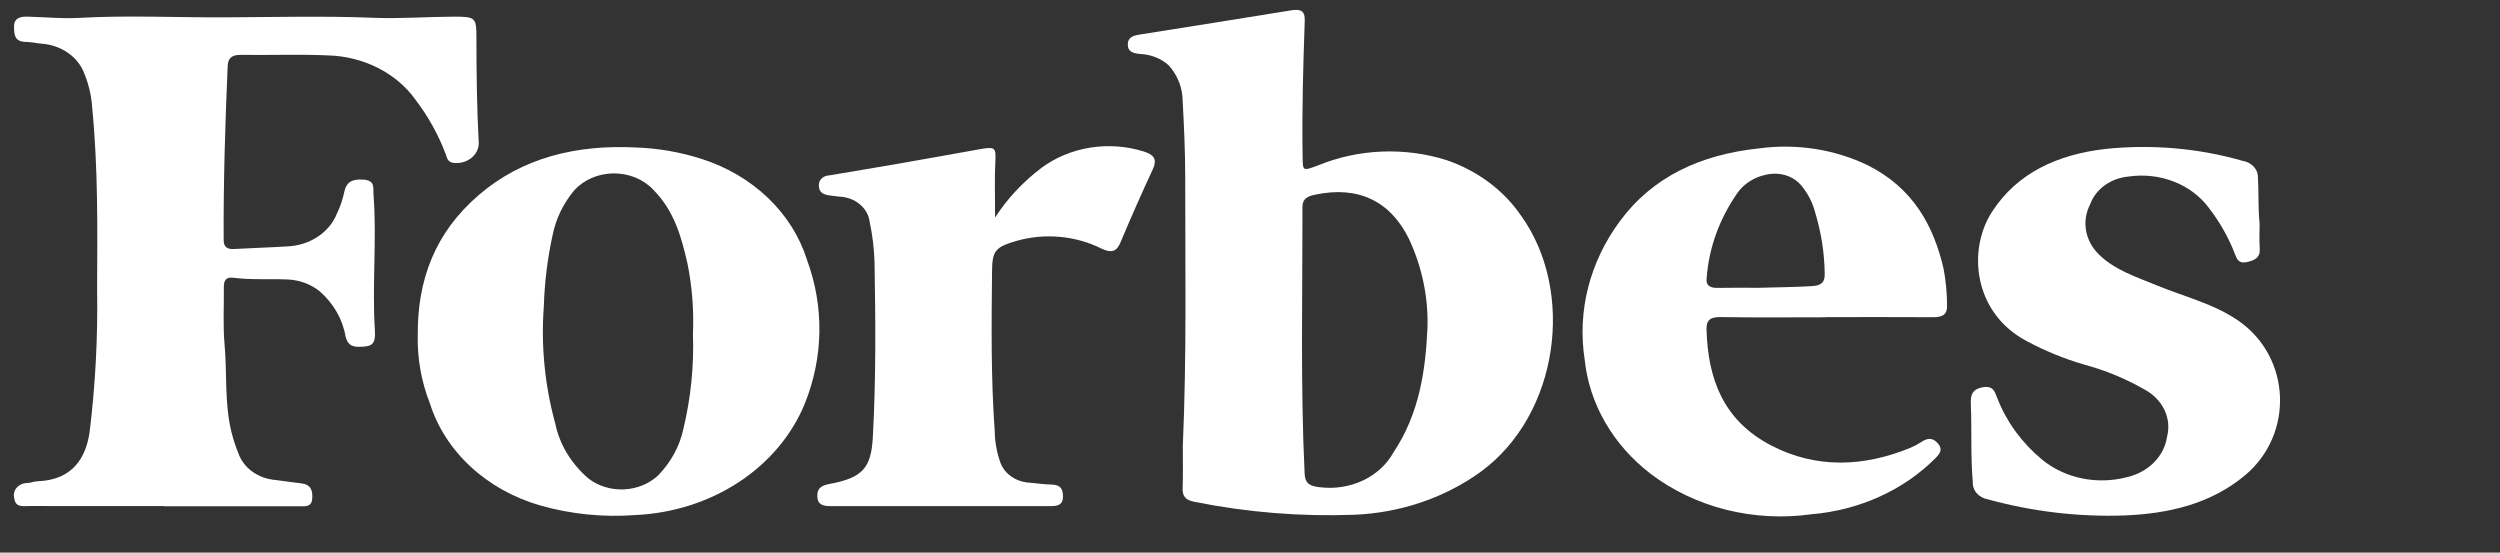 <?xml version="1.0" encoding="UTF-8"?> <svg xmlns="http://www.w3.org/2000/svg" width="95" height="21" viewBox="0 0 95 21" fill="none"><rect x="0" y="0" width="95" height="21" fill="#333333" stroke="none"/><g clip-path="url(#clip0_1_330)"><path d="M44.947 16.943C45.096 13.537 45.037 10.131 45.038 6.725C45.038 5.761 44.993 4.796 44.941 3.833C44.939 3.345 44.755 2.871 44.416 2.487C44.123 2.22 43.724 2.063 43.304 2.05C43.075 2.022 42.862 1.979 42.856 1.704C42.849 1.414 43.065 1.352 43.315 1.312C45.233 1.006 47.153 0.707 49.069 0.392C49.461 0.328 49.592 0.443 49.58 0.784C49.522 2.5 49.47 4.217 49.499 5.934C49.509 6.507 49.495 6.502 50.072 6.291C51.613 5.655 53.373 5.581 54.974 6.086C56.148 6.491 57.138 7.229 57.793 8.185C59.87 11.06 59.248 15.757 56.26 17.933C54.898 18.918 53.217 19.489 51.463 19.561C49.433 19.635 47.401 19.472 45.418 19.074C45.071 19.013 44.929 18.877 44.94 18.56C44.96 18.021 44.947 17.482 44.947 16.943ZM54.245 12.449C54.278 11.296 54.039 10.15 53.544 9.085C52.834 7.633 51.605 7.053 49.978 7.396C49.69 7.457 49.492 7.547 49.492 7.869C49.498 11.248 49.416 14.628 49.576 18.008C49.594 18.38 49.784 18.478 50.164 18.516C50.724 18.584 51.294 18.493 51.794 18.257C52.293 18.021 52.696 17.651 52.946 17.2C53.946 15.709 54.171 14.052 54.245 12.448V12.449Z" fill="white"></path><path d="M6.236 19.231C4.541 19.231 2.845 19.231 1.15 19.229C0.893 19.229 0.583 19.303 0.54 18.926C0.521 18.856 0.52 18.784 0.538 18.714C0.556 18.644 0.592 18.579 0.642 18.524C0.693 18.468 0.758 18.424 0.831 18.395C0.905 18.365 0.985 18.351 1.065 18.354C1.192 18.339 1.315 18.291 1.441 18.287C2.75 18.238 3.262 17.404 3.404 16.427C3.626 14.62 3.721 12.803 3.69 10.986C3.701 8.686 3.729 6.386 3.503 4.09C3.476 3.65 3.376 3.216 3.207 2.801C3.092 2.487 2.875 2.211 2.583 2.008C2.291 1.804 1.937 1.683 1.567 1.658C1.378 1.642 1.189 1.595 0.997 1.594C0.557 1.589 0.542 1.332 0.533 1.041C0.522 0.709 0.729 0.623 1.046 0.632C1.701 0.65 2.358 0.716 3.009 0.679C4.862 0.576 6.715 0.668 8.566 0.659C10.432 0.65 12.301 0.601 14.17 0.675C15.19 0.717 16.214 0.638 17.237 0.633C18.066 0.63 18.103 0.671 18.104 1.405C18.104 2.754 18.121 4.102 18.193 5.45C18.191 5.557 18.165 5.662 18.114 5.759C18.063 5.856 17.99 5.943 17.899 6.012C17.808 6.082 17.701 6.134 17.586 6.165C17.471 6.195 17.349 6.203 17.23 6.189C16.998 6.16 16.984 5.981 16.932 5.843C16.656 5.115 16.271 4.423 15.787 3.787C15.429 3.286 14.938 2.871 14.357 2.578C13.777 2.284 13.124 2.122 12.457 2.105C11.356 2.055 10.25 2.102 9.148 2.085C8.785 2.08 8.664 2.229 8.651 2.514C8.557 4.714 8.488 6.914 8.499 9.116C8.499 9.368 8.61 9.479 8.902 9.462C9.572 9.424 10.243 9.405 10.912 9.364C11.331 9.347 11.735 9.22 12.072 8.997C12.409 8.775 12.664 8.468 12.803 8.117C12.929 7.856 13.022 7.583 13.08 7.304C13.157 6.914 13.389 6.793 13.815 6.826C14.268 6.861 14.174 7.143 14.193 7.387C14.324 9.101 14.136 10.819 14.245 12.534C14.281 13.092 14.145 13.175 13.637 13.179C13.311 13.182 13.197 13.04 13.13 12.783C13.021 12.131 12.675 11.529 12.146 11.068C11.812 10.798 11.383 10.64 10.932 10.62C10.246 10.588 9.556 10.644 8.872 10.555C8.546 10.512 8.505 10.703 8.506 10.925C8.513 11.649 8.47 12.376 8.534 13.097C8.634 14.213 8.523 15.343 8.803 16.447C8.87 16.71 8.955 16.969 9.058 17.223C9.153 17.497 9.337 17.74 9.587 17.921C9.837 18.101 10.141 18.212 10.462 18.239C10.78 18.275 11.094 18.329 11.411 18.361C11.813 18.403 11.884 18.625 11.866 18.933C11.849 19.293 11.573 19.237 11.32 19.237H6.236V19.231Z" fill="white"></path><path d="M15.875 12.752C15.854 10.65 16.525 8.842 18.197 7.408C19.848 5.99 21.89 5.495 24.139 5.603C25.003 5.631 25.857 5.779 26.67 6.042C27.629 6.35 28.491 6.857 29.185 7.522C29.88 8.186 30.385 8.988 30.661 9.861C31.322 11.643 31.295 13.571 30.583 15.337C30.096 16.527 29.226 17.564 28.081 18.317C26.936 19.07 25.567 19.506 24.146 19.572C22.918 19.664 21.681 19.538 20.509 19.202C19.509 18.91 18.605 18.404 17.877 17.727C17.149 17.052 16.619 16.226 16.335 15.325C16.011 14.499 15.855 13.627 15.875 12.752ZM26.332 12.696C26.372 11.796 26.302 10.896 26.123 10.01C25.893 9.008 25.626 8.017 24.826 7.21C24.642 7.013 24.41 6.855 24.148 6.748C23.886 6.64 23.601 6.586 23.312 6.589C23.024 6.592 22.74 6.652 22.481 6.764C22.222 6.877 21.994 7.04 21.814 7.241C21.396 7.746 21.116 8.331 20.996 8.949C20.802 9.841 20.692 10.746 20.665 11.654C20.555 13.143 20.701 14.637 21.098 16.087C21.262 16.89 21.708 17.627 22.371 18.191C22.746 18.476 23.23 18.621 23.722 18.596C24.214 18.572 24.676 18.38 25.014 18.061C25.495 17.563 25.822 16.963 25.964 16.319C26.251 15.129 26.375 13.912 26.332 12.696Z" fill="white"></path><path d="M69.377 12.057C68.05 12.057 66.723 12.072 65.396 12.049C64.966 12.042 64.838 12.178 64.848 12.538C64.904 14.346 65.446 15.967 67.317 16.934C69.028 17.817 70.825 17.743 72.6 17.015C72.745 16.954 72.882 16.88 73.01 16.795C73.234 16.651 73.424 16.613 73.628 16.837C73.832 17.061 73.734 17.219 73.56 17.397C72.352 18.62 70.664 19.387 68.841 19.541C67.754 19.694 66.643 19.635 65.584 19.368C64.525 19.101 63.545 18.632 62.71 17.995C61.283 16.89 60.391 15.339 60.218 13.664C59.933 11.829 60.405 9.965 61.547 8.417C62.788 6.726 64.61 5.872 66.851 5.638C68.269 5.447 69.719 5.674 70.98 6.282C72.695 7.146 73.481 8.575 73.859 10.225C73.941 10.673 73.985 11.126 73.988 11.581C74.006 11.939 73.838 12.057 73.456 12.054C72.097 12.045 70.737 12.051 69.378 12.051L69.377 12.057ZM66.799 10.937C67.485 10.913 68.17 10.916 68.856 10.873C69.234 10.849 69.343 10.717 69.339 10.4C69.329 9.62 69.209 8.845 68.981 8.092C68.888 7.717 68.709 7.363 68.453 7.053C68.326 6.898 68.156 6.775 67.958 6.696C67.761 6.617 67.544 6.586 67.329 6.605C67.05 6.631 66.782 6.716 66.548 6.854C66.313 6.991 66.119 7.176 65.981 7.393C65.323 8.353 64.936 9.44 64.853 10.562C64.815 10.838 64.963 10.945 65.268 10.94C65.778 10.929 66.289 10.936 66.799 10.936V10.937Z" fill="white"></path><path d="M85.865 8.5C85.865 8.744 85.847 9.099 85.87 9.453C85.893 9.789 85.677 9.9 85.365 9.962C85.045 10.025 84.996 9.818 84.918 9.628C84.678 9.01 84.344 8.424 83.926 7.886C83.6 7.45 83.14 7.107 82.6 6.898C82.06 6.689 81.463 6.623 80.883 6.709C80.553 6.739 80.24 6.854 79.982 7.04C79.725 7.225 79.533 7.473 79.43 7.754C79.267 8.066 79.211 8.414 79.269 8.754C79.327 9.094 79.496 9.412 79.756 9.667C80.353 10.256 81.174 10.523 81.957 10.844C82.997 11.272 84.119 11.54 85.05 12.181C87.069 13.572 87.181 16.502 85.307 18.065C83.994 19.158 82.398 19.523 80.695 19.589C78.951 19.644 77.209 19.436 75.542 18.975C75.372 18.946 75.22 18.863 75.114 18.741C75.008 18.62 74.956 18.468 74.966 18.314C74.88 17.335 74.933 16.356 74.892 15.378C74.879 15.052 74.909 14.789 75.357 14.714C75.793 14.643 75.81 14.951 75.913 15.169C76.258 16.044 76.836 16.831 77.597 17.465C78.023 17.814 78.543 18.059 79.107 18.177C79.671 18.294 80.259 18.279 80.814 18.135C81.214 18.045 81.574 17.851 81.847 17.577C82.121 17.303 82.295 16.962 82.347 16.599C82.438 16.256 82.403 15.896 82.247 15.572C82.092 15.249 81.825 14.977 81.485 14.797C80.773 14.388 79.999 14.069 79.187 13.851C78.429 13.629 77.701 13.331 77.018 12.963C75.008 11.906 74.743 9.518 75.7 8.044C76.657 6.569 78.187 5.868 80.015 5.659C81.767 5.477 83.543 5.631 85.222 6.113C85.393 6.141 85.546 6.224 85.652 6.345C85.759 6.467 85.811 6.619 85.8 6.773C85.839 7.312 85.799 7.851 85.865 8.5Z" fill="white"></path><path d="M37.814 8.265C38.276 7.548 38.875 6.908 39.584 6.373C40.116 5.98 40.754 5.717 41.434 5.609C42.115 5.501 42.815 5.553 43.467 5.758C43.871 5.884 43.974 6.072 43.806 6.434C43.379 7.352 42.97 8.277 42.58 9.209C42.43 9.565 42.239 9.623 41.863 9.45C41.381 9.207 40.848 9.055 40.298 9.003C39.748 8.95 39.191 8.998 38.662 9.144C37.822 9.382 37.706 9.528 37.698 10.292C37.677 12.322 37.654 14.352 37.799 16.379C37.804 16.791 37.878 17.2 38.02 17.593C38.1 17.803 38.25 17.988 38.449 18.121C38.649 18.255 38.889 18.332 39.139 18.343C39.409 18.368 39.679 18.408 39.949 18.413C40.314 18.42 40.398 18.592 40.392 18.882C40.386 19.215 40.156 19.233 39.88 19.233C37.114 19.232 34.349 19.232 31.583 19.233C31.296 19.233 31.077 19.194 31.059 18.88C31.042 18.586 31.175 18.454 31.509 18.393C32.778 18.161 33.103 17.777 33.166 16.635C33.29 14.407 33.271 12.178 33.232 9.952C33.215 9.441 33.154 8.933 33.048 8.431C33.017 8.173 32.881 7.933 32.666 7.757C32.451 7.58 32.172 7.479 31.88 7.471C31.753 7.455 31.626 7.443 31.502 7.424C31.275 7.39 31.123 7.304 31.118 7.066C31.111 7.017 31.117 6.967 31.133 6.919C31.149 6.872 31.177 6.828 31.213 6.79C31.25 6.752 31.295 6.722 31.345 6.701C31.396 6.679 31.451 6.667 31.507 6.666C32.308 6.534 33.108 6.398 33.908 6.26C35.006 6.069 36.102 5.874 37.198 5.676C37.824 5.564 37.849 5.601 37.823 6.148C37.79 6.819 37.814 7.492 37.814 8.265Z" fill="white"></path></g><defs><clipPath id="clip0_1_330"><rect width="94.211" height="20.173" fill="white" transform="translate(0.38 0.173)"></rect></clipPath></defs></svg> 